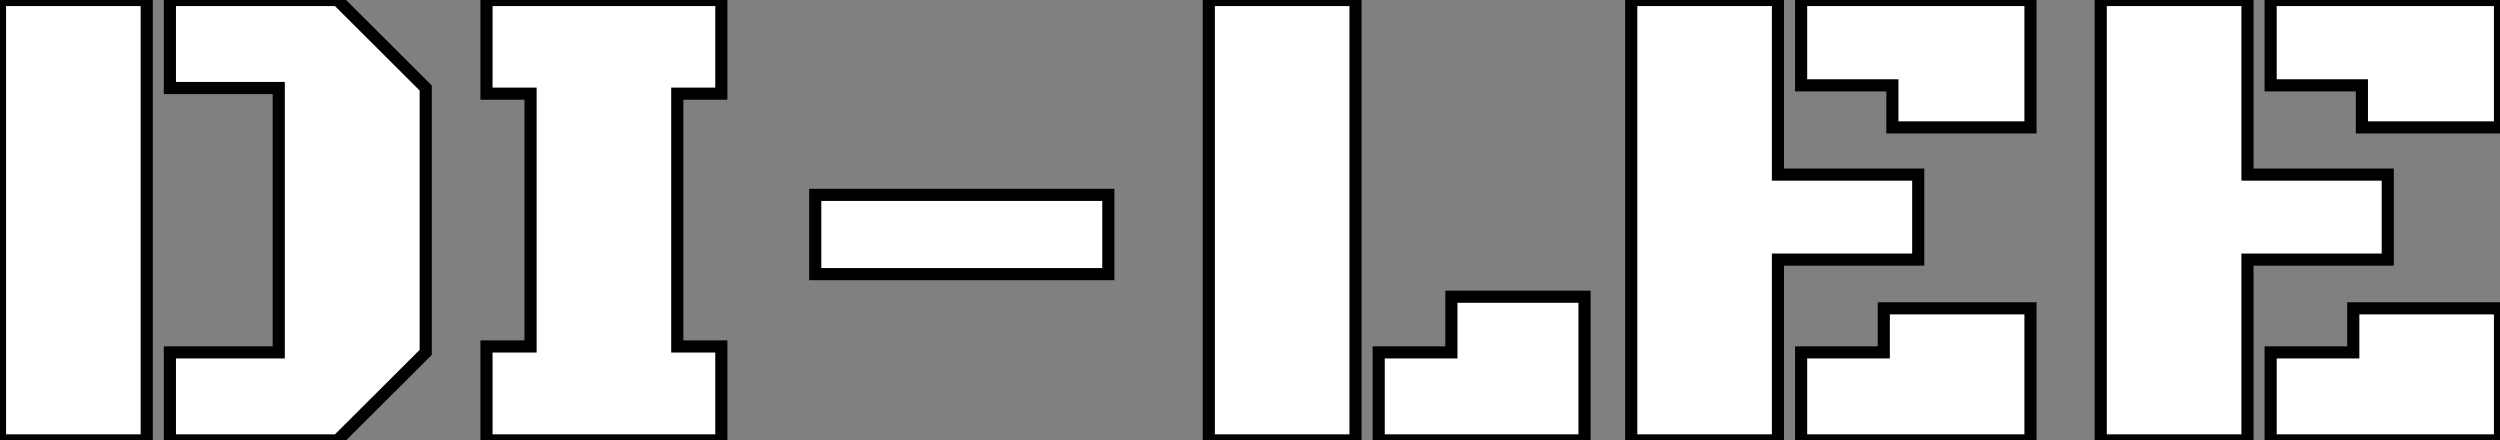 <?xml version="1.0" standalone="no"?>
<svg xmlns="http://www.w3.org/2000/svg" viewBox="3.001 8.214 206.01 36.29"><rect x="3.001" y="8.214" width="206.01" height="36.29" fill="#808080" stroke="none"/><path d="M31.01 0L17.20 0L17.20-7.25L26.17-7.25L26.17-29.04L17.20-29.04L17.20-36.29L31.01-36.29L38.28-29.04L38.28-7.25L31.01 0ZM15.29 0L3.20 0L3.20-36.29L15.29-36.29L15.29 0ZM62.64 0L43.29 0L43.29-7.74L46.92-7.74L46.92-28.57L43.29-28.57L43.29-36.29L62.64-36.29L62.64-28.57L59.01-28.57L59.01-7.74L62.64-7.74L62.64 0ZM94.53-13.70L70.38-13.70L70.38-20.23L94.53-20.23L94.53-13.70ZM114.90 0L102.81 0L102.81-36.29L114.90-36.29L114.90 0ZM133.77 0L116.81 0L116.81-7.25L122.80-7.25L122.80-11.84L133.77-11.84L133.77 0ZM149.71 0L137.62 0L137.62-36.29L149.71-36.29L149.71-21.90L161.27-21.90L161.27-14.90L149.71-14.90L149.71 0ZM170.52-25.79L159.14-25.79L159.14-29.26L151.62-29.26L151.62-36.29L170.52-36.29L170.52-25.79ZM170.52 0L151.62 0L151.62-7.25L158.43-7.25L158.43-10.88L170.52-10.88L170.52 0ZM188.40 0L176.31 0L176.31-36.29L188.40-36.29L188.40-21.90L199.96-21.90L199.96-14.90L188.40-14.90L188.40 0ZM209.21-25.79L197.83-25.79L197.83-29.26L190.31-29.26L190.31-36.29L209.21-36.29L209.21-25.79ZM209.21 0L190.31 0L190.31-7.25L197.12-7.25L197.12-10.88L209.21-10.88L209.21 0Z" fill="white" stroke="black" transform="translate(0 0) scale(1 1) translate(-0.199 44.504)"/></svg>